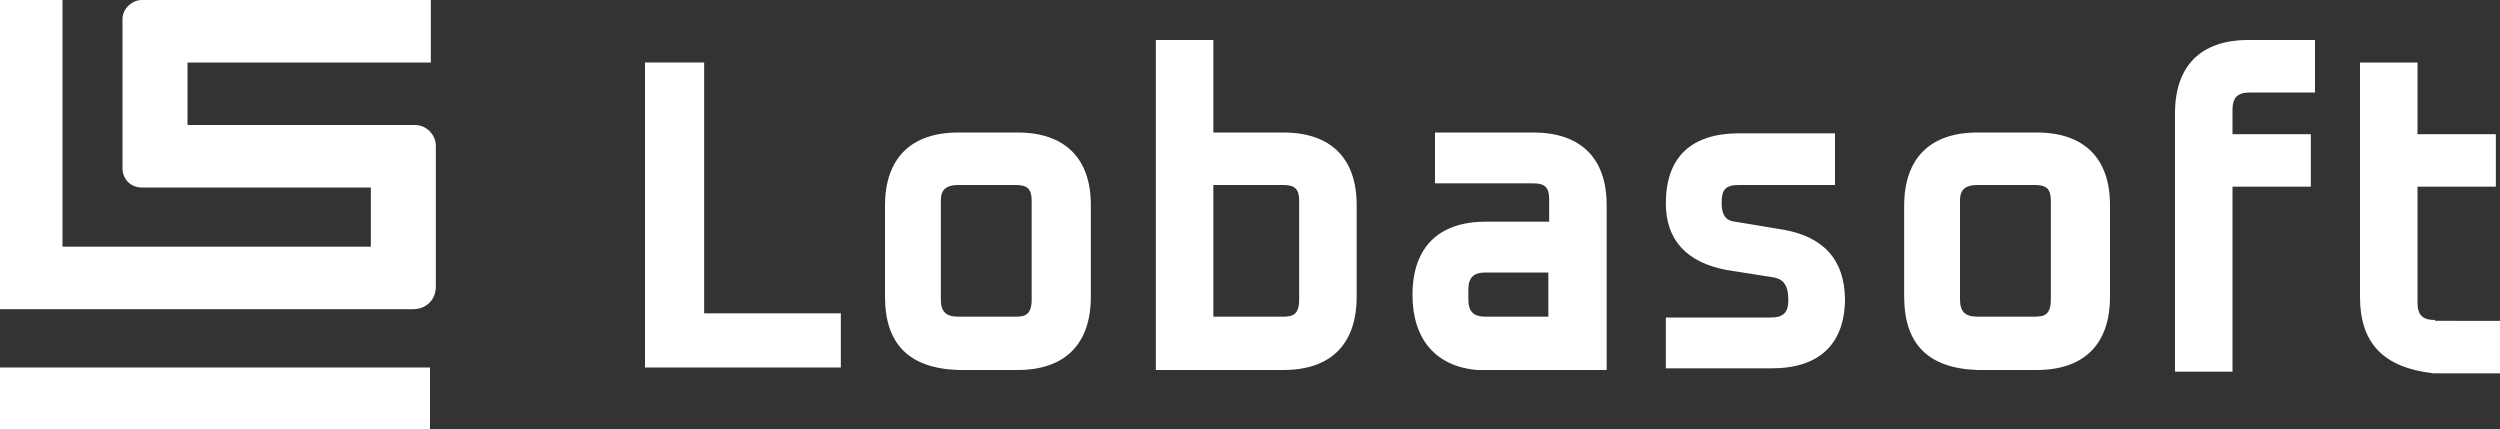 <?xml version="1.0" encoding="utf-8"?>
<!-- Generator: Adobe Illustrator 26.3.1, SVG Export Plug-In . SVG Version: 6.00 Build 0)  -->
<svg version="1.1" id="Layer_1" xmlns="http://www.w3.org/2000/svg" xmlns:xlink="http://www.w3.org/1999/xlink" x="0px" y="0px"
	 viewBox="0 0 300 51.5" style="enable-background:new 0 0 300 51.5;" xml:space="preserve">
<rect x="0" y="0" width="300" height="51.5" fill="#333333" stroke="none"/>
<style type="text/css">
	.st0{fill:#FFFFFF;}
</style>
<path class="st0" d="M29.4,7.5h7.5h7.5h7.3V0h-7.5h-7.5h-7.5H22h-5c-1.1,0-2.3,1-2.3,2.3v5.2v7.5v5.2c0,1.3,1,2.3,2.3,2.3h5.2h7.3
	h7.5h7.5v7.1h-7.5h-7.5h-7.3h-7.5H7.5v-7.1v-7.6V7.5V0H0v7.5v7.5v7.5v7.1v7.5h7.5h7.5h7.5h7.3h7.5h7.5h4.8c1.5,0,2.7-1.1,2.7-2.7
	v-4.8v-7.1v-5c0-1.3-1.1-2.5-2.5-2.5h-5h-7.5h-7.5h-7.3V7.5H29.4z"/>
<polygon class="st0" points="44.1,44.1 36.7,44.1 29.4,44.1 22.2,44.1 14.7,44.1 7.5,44.1 0,44.1 0,51.6 7.5,51.6 14.7,51.6 
	22.2,51.6 29.4,51.6 36.7,51.6 44.1,51.6 51.6,51.6 51.6,44.1 "/>
<g>
	<polygon class="st0" points="84.5,7.5 77.4,7.5 77.4,44.1 100.9,44.1 100.9,37.6 84.5,37.6 	"/>
	<path class="st0" d="M122.1,15.9H115c-5.7,0-8.8,3.1-8.8,8.8v10.9c0,5.7,2.9,8.6,8.8,8.8h7.1c5.7,0,8.8-3.1,8.8-8.8V24.6
		C130.9,19,127.8,15.9,122.1,15.9z M123.8,24.1v11.8c0,1.8-0.7,2.1-1.9,2.1H115c-1.5,0-2.1-0.6-2.1-2.1V24.1c0-0.9,0.2-1.9,2.1-1.9
		h6.9C123.3,22.2,123.8,22.7,123.8,24.1z"/>
	<path class="st0" d="M154,15.9h-8.4V4.8h-6.9v39.6H154c5.7,0,8.8-3.1,8.8-8.8V24.6C162.8,19,159.7,15.9,154,15.9z M155.9,24.1v11.8
		c0,1.8-0.7,2.1-1.9,2.1h-8.4V22.2h8.4C155.4,22.2,155.9,22.7,155.9,24.1z"/>
	<path class="st0" d="M184,15.9h-11.8V22H184c1.4,0,1.9,0.5,1.9,1.9v2.7h-7.6c-5.7,0-8.8,3.1-8.8,8.8c0,5.3,2.8,8.6,7.8,9h15.5V24.6
		C192.8,19,189.7,15.9,184,15.9z M176.2,35.9v-1.1c0-1.5,0.6-2.1,2.1-2.1h7.5V38h-7.5C176.8,38,176.2,37.4,176.2,35.9z"/>
	<path class="st0" d="M214.2,27.6l-6-1c-0.8-0.1-1.6-0.4-1.6-2.3c0-1.6,0.5-2.1,2.1-2.1h11.5V16h-11.5c-5.8,0-8.8,2.9-8.8,8.4
		c0,4.4,2.5,7.1,7.3,8l5.7,0.9c1,0.2,1.7,0.8,1.7,2.7c0,1.5-0.6,2.1-2.1,2.1h-12.6v5.3v0.8h1h11.7c5.7,0,8.8-2.9,8.8-8.4
		C221.3,31.2,218.9,28.5,214.2,27.6z"/>
	<path class="st0" d="M244.4,15.9h-7.1c-5.7,0-8.8,3.1-8.8,8.8v10.9c0,5.7,2.9,8.6,8.8,8.8h7.1c5.7,0,8.8-3.1,8.8-8.8V24.6
		C253.2,19,250.1,15.9,244.4,15.9z M246.1,24.1v11.8c0,1.8-0.7,2.1-1.9,2.1h-6.9c-1.5,0-2.1-0.6-2.1-2.1V24.1c0-0.9,0.2-1.9,2.1-1.9
		h6.9C245.6,22.2,246.1,22.7,246.1,24.1z"/>
	<path class="st0" d="M261,13.6v31h6.9V22.4h9.4v-6.3h-9.4v-2.9c0-1.5,0.6-2.1,2.1-2.1h7.8V4.8h-8C264.1,4.8,261,7.9,261,13.6z"/>
	<path class="st0" d="M292.2,38.4c-1.5,0-2.1-0.6-2.1-2.1V22.4h9.4v-6.3h-9.4V7.5h-6.9v28.1c0,5.6,2.8,8.5,8.8,9.2h8v-6.3H292.2z"/>
</g>
</svg>
